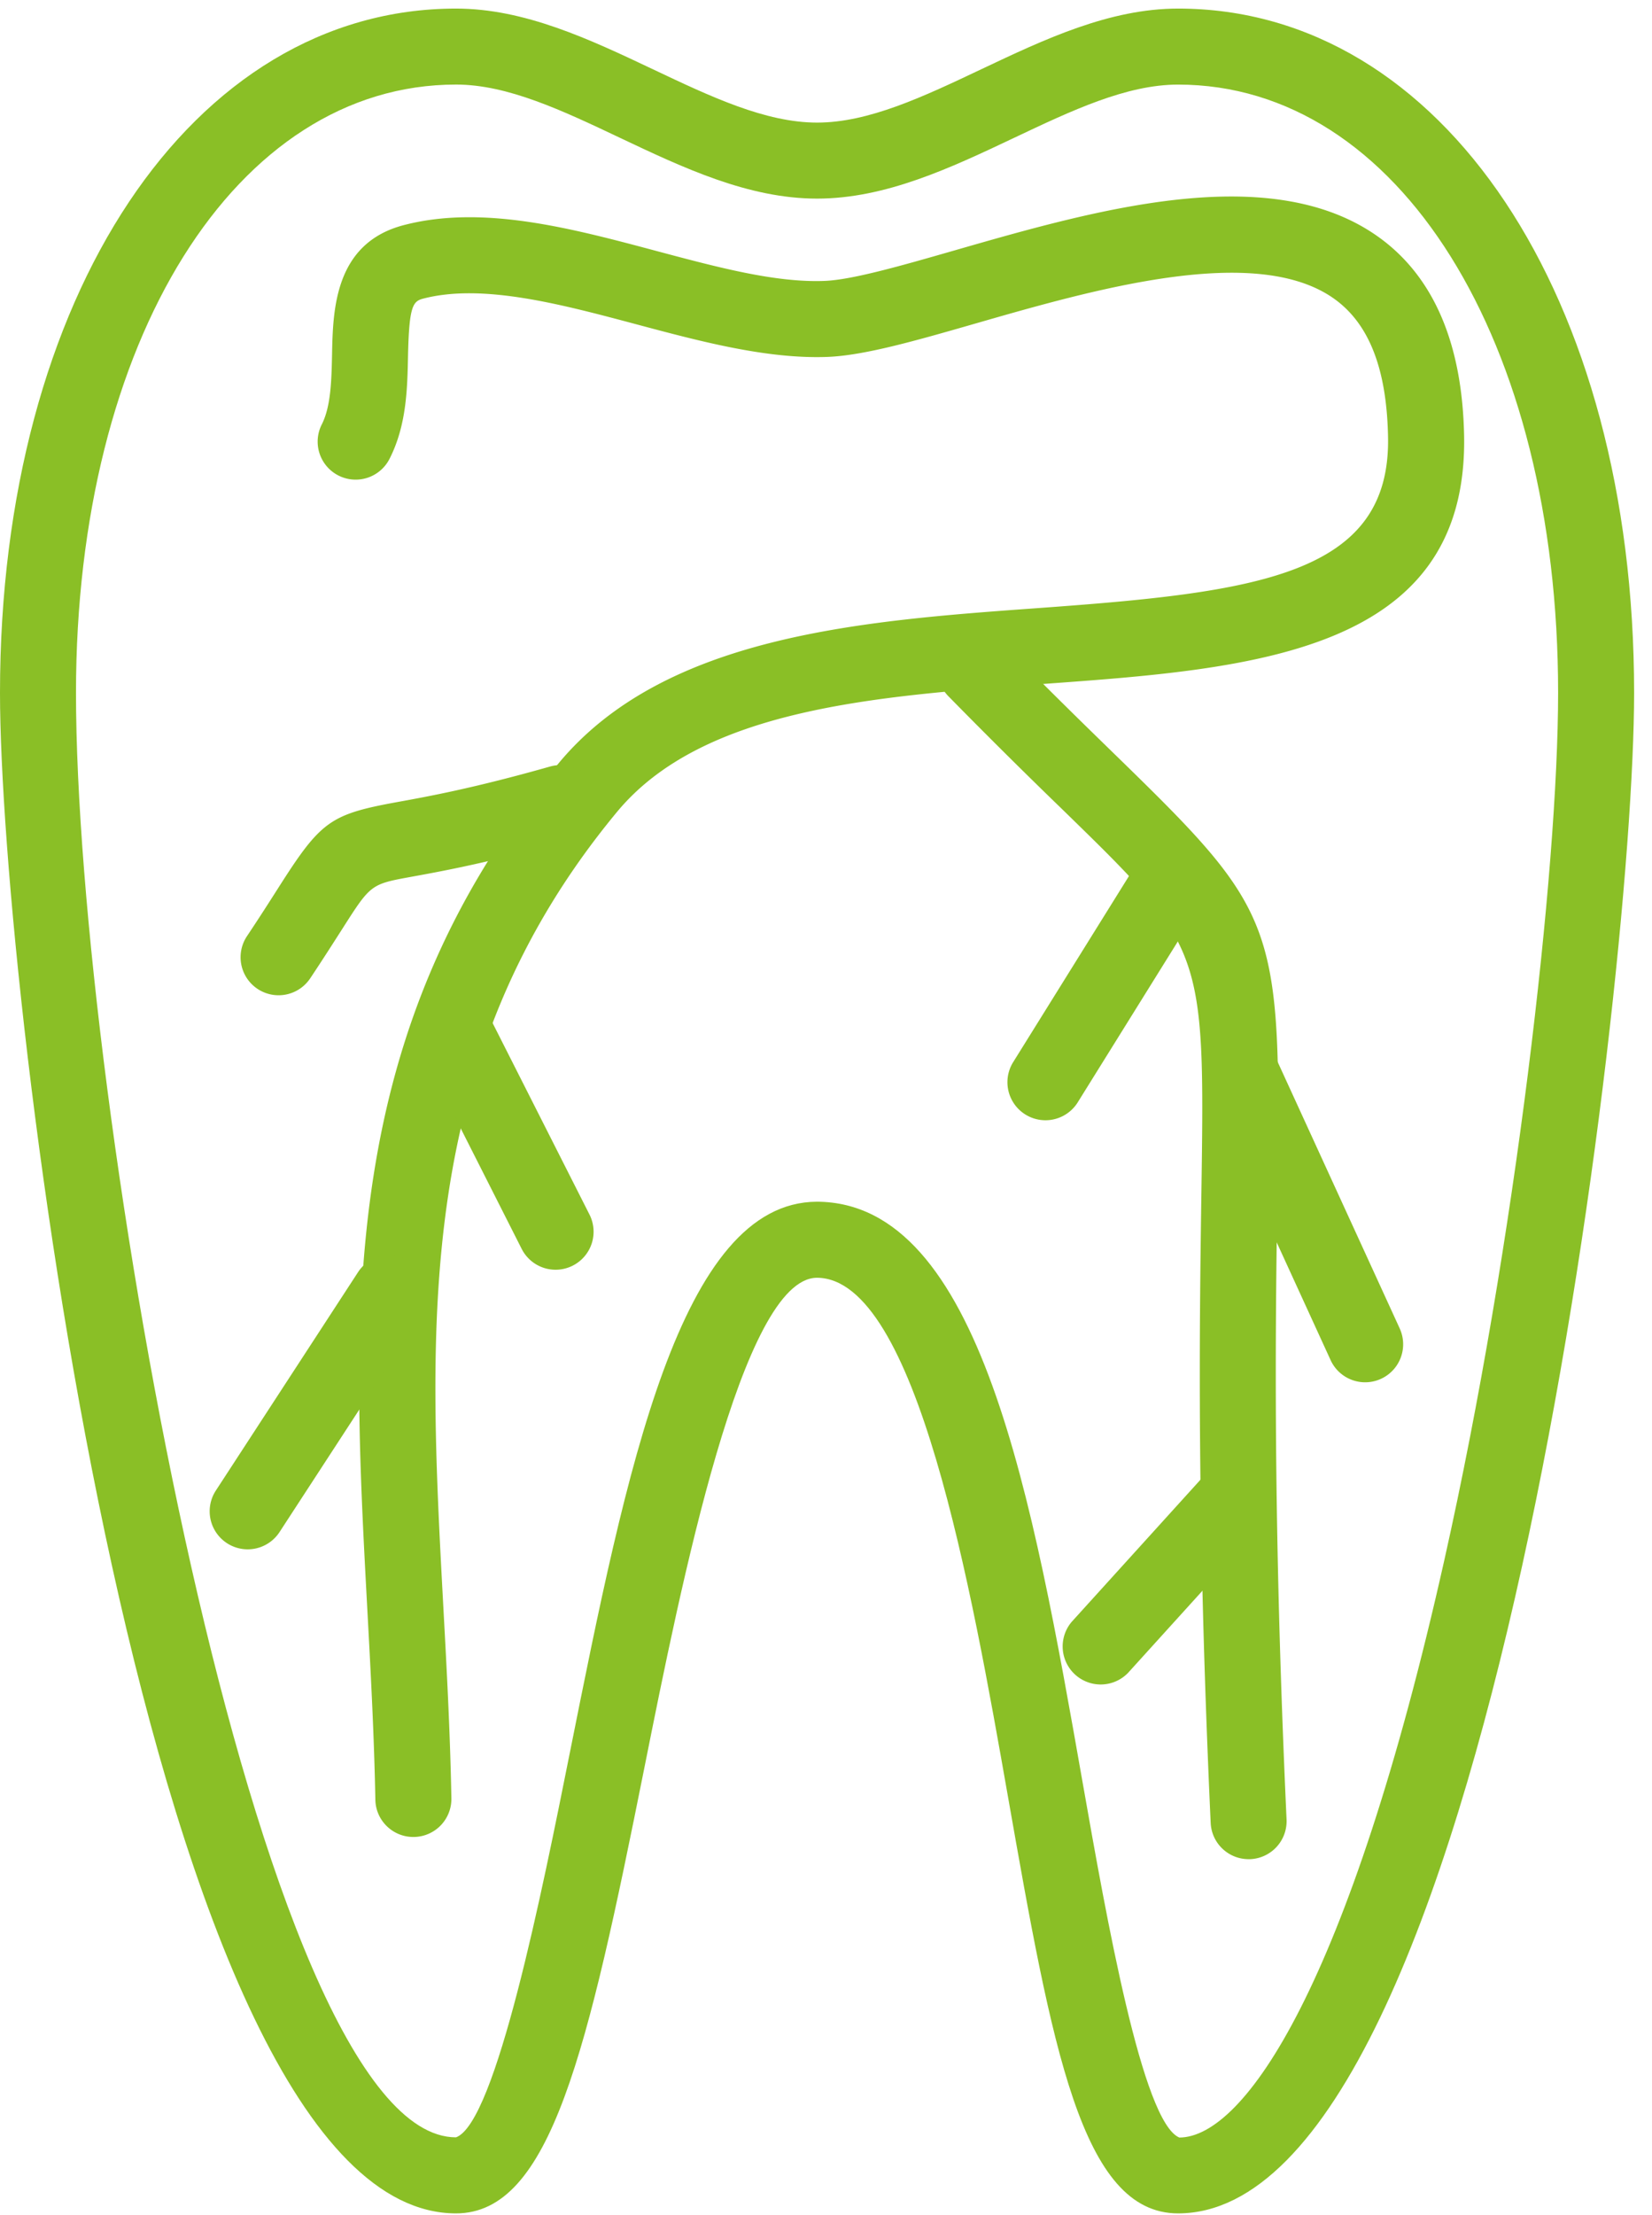 <svg xmlns="http://www.w3.org/2000/svg" xmlns:xlink="http://www.w3.org/1999/xlink" width="47" height="63" viewBox="0 0 47 63"><defs><path id="bqana" d="M1420.552 2046.796c-1.05-.44-2.071-6.242-2.748-10.082-1.43-8.121-2.91-16.518-7.563-16.535-3.897.017-5.415 7.61-7.024 15.648-.789 3.947-2.11 10.552-3.243 10.963-5.671 0-10.812-29.578-10.812-41.085 0-10.024 4.547-17.3 10.812-17.3 1.469 0 3.025.737 4.673 1.519 1.791.848 3.644 1.725 5.599 1.725 1.954 0 3.807-.877 5.598-1.725 1.648-.781 3.204-1.518 4.673-1.518 6.265 0 10.812 7.275 10.812 17.299 0 5.025-1.21 15.62-3.234 24.653-2.714 12.115-5.694 16.432-7.543 16.438zm-.035-60.552c-1.955 0-3.807.877-5.598 1.725-1.648.781-3.204 1.518-4.673 1.518-1.469 0-3.025-.737-4.673-1.518-1.791-.848-3.644-1.725-5.599-1.725-7.517 0-12.974 8.185-12.974 19.461 0 8.559 4.173 43.248 12.974 43.248 2.692 0 3.741-4.59 5.364-12.701 1.04-5.2 2.78-13.9 4.904-13.91 2.837.01 4.4 8.88 5.433 14.747 1.258 7.144 2.09 11.864 4.842 11.864 8.802 0 12.974-34.69 12.974-43.248 0-11.276-5.456-19.461-12.974-19.461z"/><path id="bqanb" d="M1428.654 1998.38c-.053-2.59-.852-4.473-2.376-5.597-3.073-2.264-8.091-.82-12.124.34-1.503.432-2.922.84-3.704.867-1.397.052-3.042-.39-4.783-.854-2.429-.649-4.94-1.318-7.18-.733-1.975.516-2.015 2.422-2.04 3.684-.016.723-.031 1.47-.292 1.984a1.08 1.08 0 1 0 1.927.98c.486-.954.507-1.998.526-2.92.03-1.408.134-1.56.426-1.636 1.689-.442 3.918.155 6.075.73 1.818.486 3.698.987 5.416.927 1.048-.036 2.522-.46 4.226-.95 3.388-.975 8.028-2.31 10.243-.678.969.714 1.459 1.99 1.496 3.899.08 3.948-3.736 4.423-9.967 4.873-4.974.36-10.61.766-13.636 4.42-6.325 7.633-5.892 15.626-5.435 24.087.095 1.756.193 3.572.227 5.383.01.59.493 1.061 1.08 1.061h.022a1.081 1.081 0 0 0 1.061-1.102c-.034-1.849-.133-3.684-.23-5.46-.433-8.027-.843-15.608 4.94-22.59 2.438-2.943 7.364-3.298 12.127-3.642 5.948-.43 12.098-.873 11.975-7.074z"/><path id="bqanc" d="M1423.341 2020.037c.114-7.815.028-8.05-4.616-12.573-.878-.855-1.933-1.882-3.199-3.176a1.081 1.081 0 1 0-1.546 1.512 175.475 175.475 0 0 0 3.237 3.214c4.064 3.958 4.064 3.958 3.962 10.991-.053 3.651-.133 9.168.265 17.842.027.58.504 1.031 1.079 1.031h.05a1.081 1.081 0 0 0 1.03-1.13c-.394-8.61-.315-14.087-.262-17.71z"/><path id="bqand" d="M1403.984 2008.547a1.082 1.082 0 0 0-1.335-.745c-2.165.614-3.464.85-4.324 1.006-1.937.353-2.192.536-3.406 2.443-.235.369-.522.82-.893 1.376a1.081 1.081 0 1 0 1.8 1.198c.38-.57.675-1.035.917-1.413.806-1.264.806-1.264 1.97-1.476.9-.164 2.26-.412 4.526-1.054a1.08 1.08 0 0 0 .745-1.335z"/><path id="bqane" d="M1403.771 2020.544l-2.832-5.597a1.082 1.082 0 0 0-1.929.977l2.832 5.597a1.08 1.08 0 1 0 1.929-.977z"/><path id="bqanf" d="M1398.683 2021.867a1.082 1.082 0 0 0-1.496.315l-4.046 6.212a1.081 1.081 0 1 0 1.812 1.181l4.046-6.212c.326-.5.184-1.17-.316-1.496z"/><path id="bqang" d="M1421.012 2009.923a1.081 1.081 0 0 0-1.49.347l-3.708 5.957a1.082 1.082 0 0 0 1.837 1.143l3.708-5.958a1.082 1.082 0 0 0-.347-1.49z"/><path id="bqanh" d="M1426.822 2023.783l-3.534-7.716a1.08 1.08 0 1 0-1.966.9l3.534 7.717a1.08 1.08 0 1 0 1.966-.9z"/><path id="bqani" d="M1422.89 2027.78a1.082 1.082 0 0 0-1.527.075l-3.873 4.273a1.082 1.082 0 0 0 1.603 1.452l3.872-4.273c.401-.443.367-1.127-.075-1.528z"/></defs><g><g transform="translate(-1387 -1986)"><g><g><g><use fill="#8abf26" xlink:href="#bqana"/></g></g></g><g><g><g><use fill="#8abf26" xlink:href="#bqanb"/></g></g></g><g><g><g><use fill="#8abf26" xlink:href="#bqanc"/></g></g></g><g><g><g><use fill="#8abf26" xlink:href="#bqand"/></g></g></g><g><g><g><use fill="#8abf26" xlink:href="#bqane"/></g></g></g><g><g><g><use fill="#8abf26" xlink:href="#bqanf"/></g></g></g><g><g><g><use fill="#8abf26" xlink:href="#bqang"/></g></g></g><g><g><g><use fill="#8abf26" xlink:href="#bqanh"/></g></g></g><g><g><g><use fill="#8abf26" xlink:href="#bqani"/></g></g></g></g></g></svg>